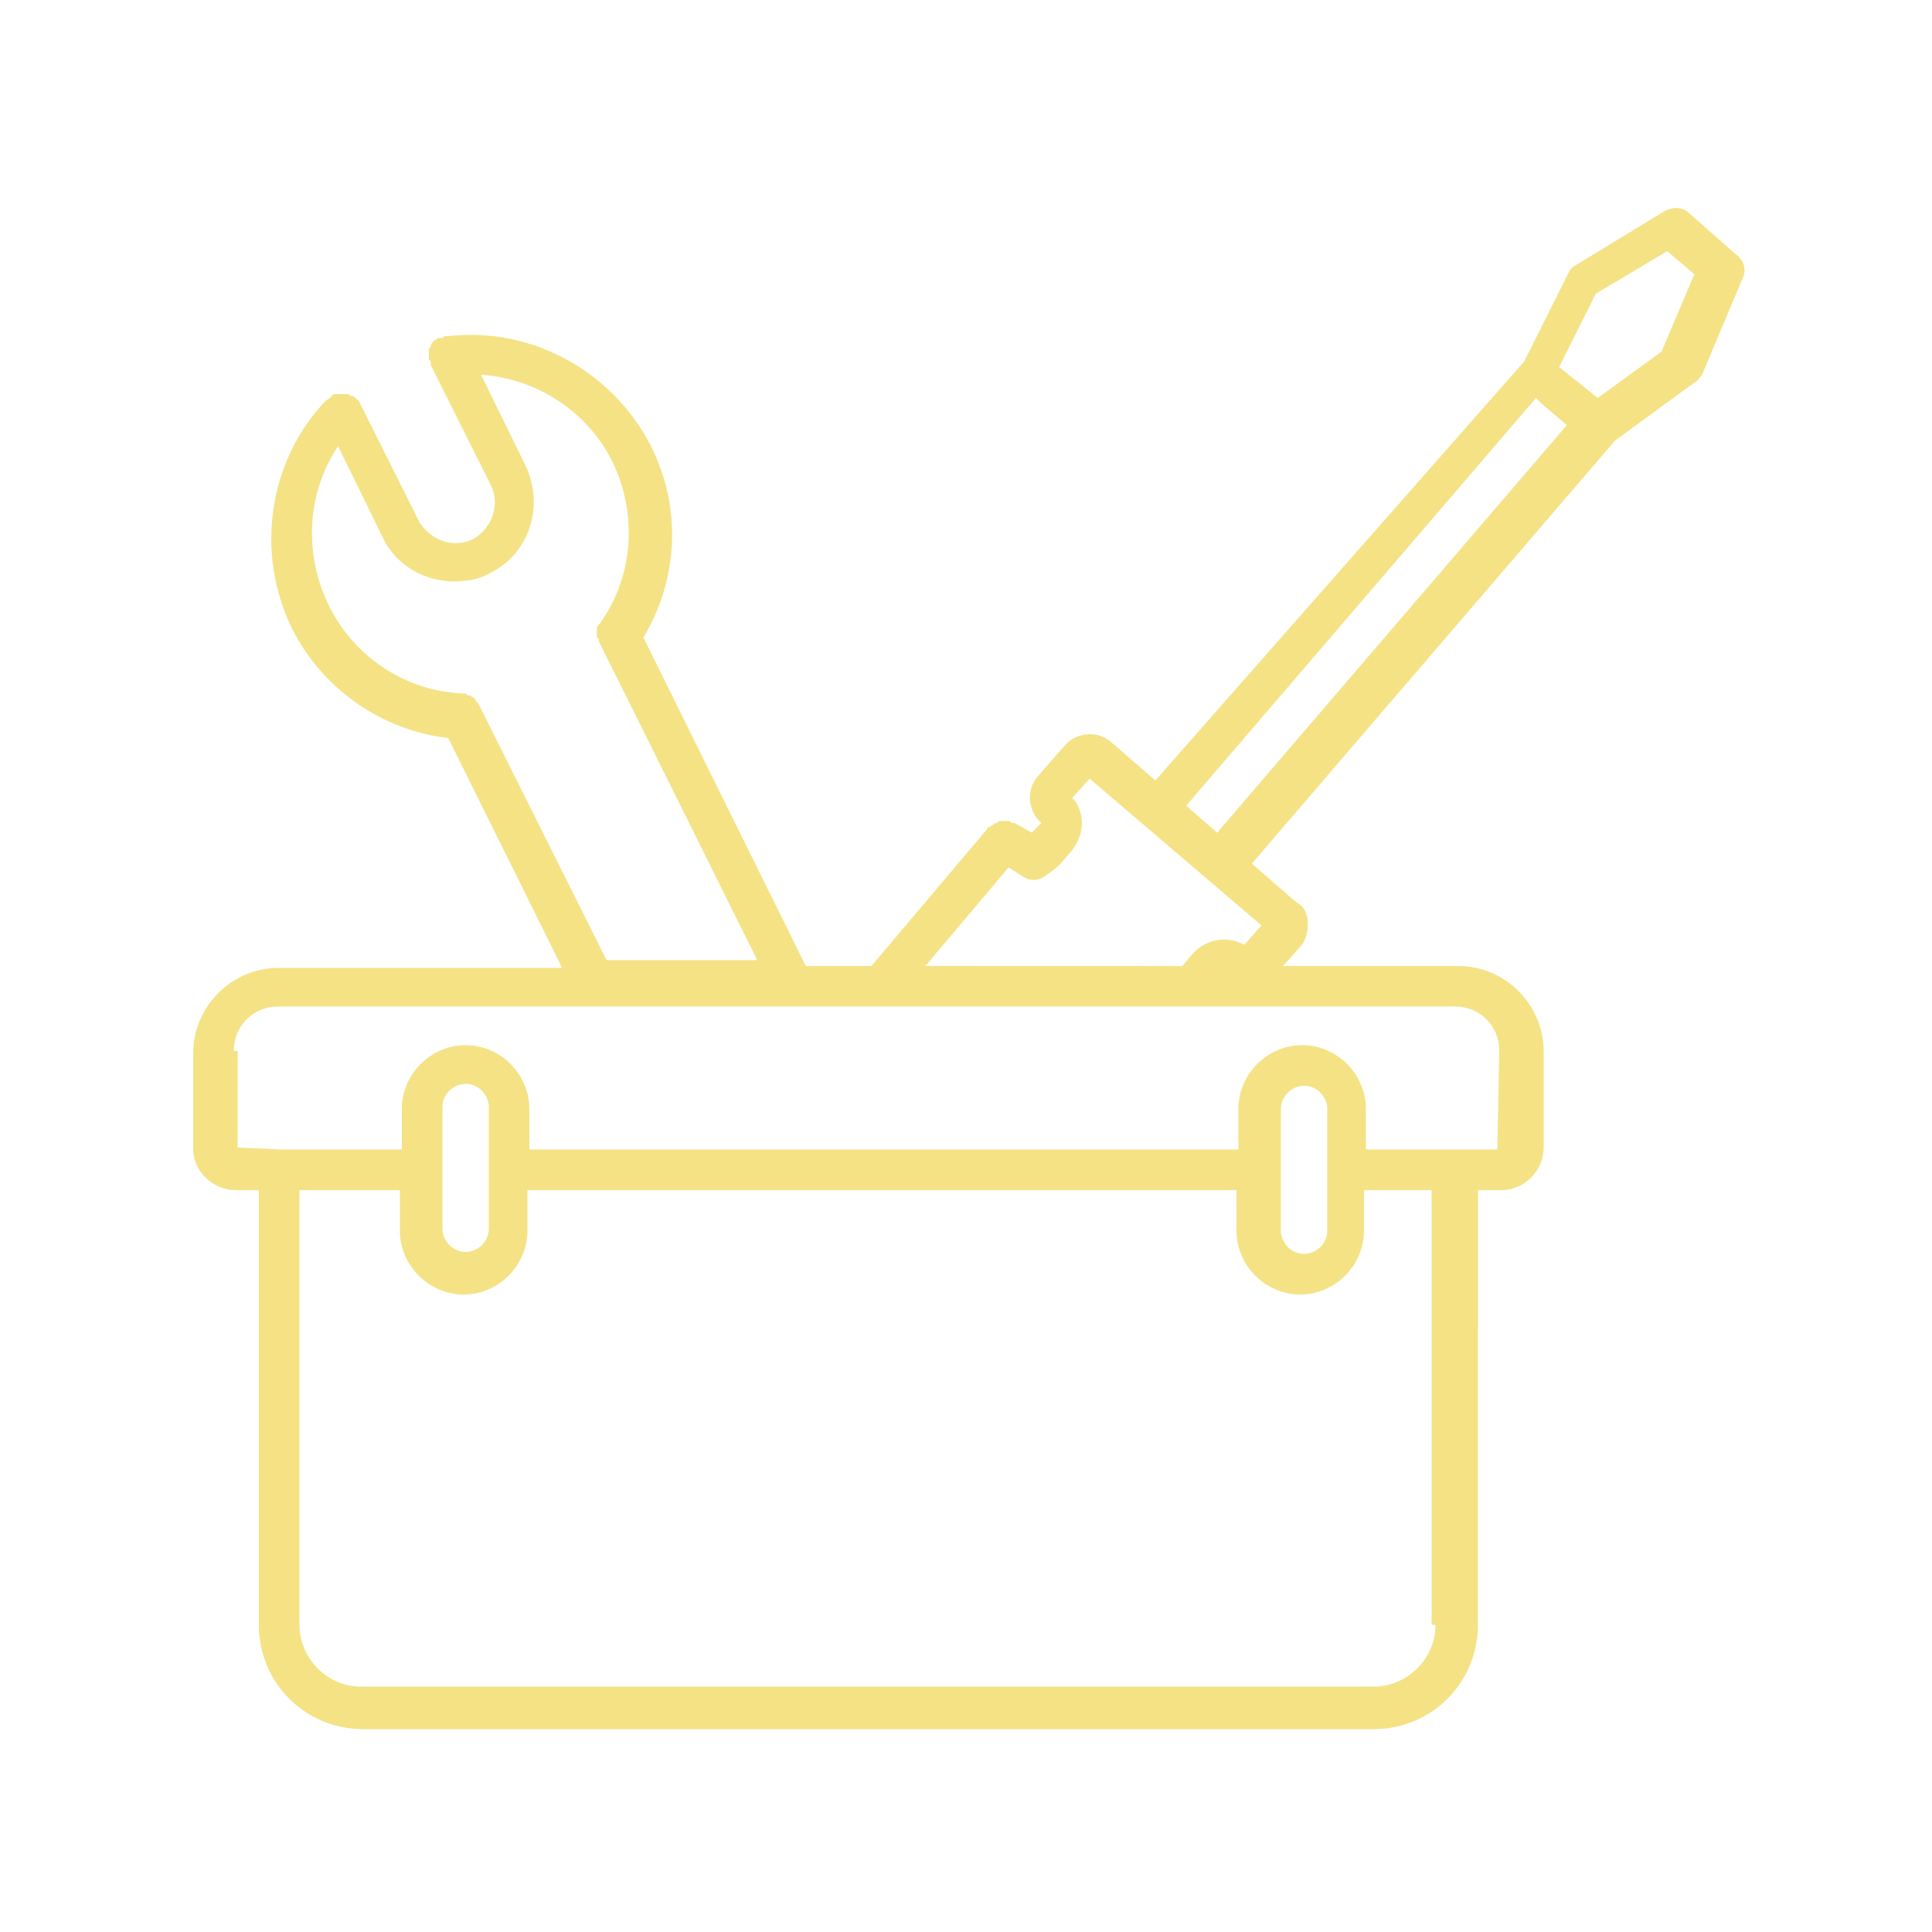 <?xml version="1.0" encoding="UTF-8"?>
<svg xmlns="http://www.w3.org/2000/svg" width="512pt" height="512pt" viewBox="0 0 512 512">
  <path d="m62.457 315.4h6.141v115.2c0 15.359 12.281 27.641 27.641 27.641h267.78c15.359 0 27.641-12.281 27.641-27.641l0.02-115.2h6.141c6.141 0 11.262-5.121 11.262-11.262v-25.602c0-12.281-10.238-22.52-22.52-22.52h-46.602l4.602-5.121c1.539-1.539 2.039-4.102 2.039-6.141 0-2.559-1.02-4.602-3.078-5.641l-11.781-10.238 96.262-112.12 21-15.359c1.02-0.52 1.539-1.539 2.039-2.039l10.762-25.602c1.02-2.039 0.52-4.602-1.539-6.141l-12.801-11.262c-1.539-1.539-4.102-1.539-6.141-0.52l-23.559 14.34c-1.02 0.52-1.539 1.02-2.039 2.039l-11.781 23.559-97.762 111.06-11.781-10.238c-3.578-3.078-9.219-2.559-12.281 1.02l-7.16 8.199c-3.078 3.578-2.559 9.219 1.02 12.281l-2.559 2.559-4.602-2.559h-0.52c-0.52 0-0.52-0.52-1.02-0.52h-2.039c-0.52 0-0.52 0-1.02 0.52-0.52 0-0.52 0-1.02 0.52-0.52 0-0.52 0.52-1.02 0.52 0 0-0.52 0-0.52 0.52l-30.719 36.359h-17.398l-43.039-87.059c9.219-15.359 10.238-34.301 2.039-50.68-10.238-19.961-31.738-31.738-53.762-29.18h-0.52c-0.52 0-0.52 0-1.02 0.52h-1.02c-0.52 0-0.52 0.52-1.02 0.52l-0.52 0.52s-0.52 0.52-0.52 1.02c0 0.52-0.52 0.52-0.52 1.02v2.039c0 0.52 0 0.52 0.52 1.02v1.02l15.879 31.738c2.559 5.121 0.52 11.262-4.602 14.34-5.121 2.559-11.262 0.52-14.34-4.602l-15.879-31.738c0-0.52-0.52-0.52-0.52-0.52l-0.52-0.52c-0.52-0.52-0.52-0.52-1.02-0.52-0.52 0-0.52-0.52-1.02-0.52h-3.059c-0.52 0-1.02 0-1.02 0.52-0.52 0-0.52 0.52-0.52 0.52-0.52 0-0.52 0.52-1.02 0.52-15.359 15.879-18.941 40.441-9.219 60.422 8.199 16.379 24.059 27.141 41.48 29.18l30.199 60.918h-75.258c-12.281 0-22.52 10.238-22.52 22.52v25.602c0 5.641 5.121 10.762 11.262 10.762zm317.96 115.2c0 9.219-7.68 16.379-16.379 16.379h-268.3c-9.219 0-16.379-7.68-16.379-16.379v-115.2h26.621v10.762c0 9.219 7.68 16.898 16.898 16.898s16.898-7.68 16.898-16.898v-10.762h187.9v10.762c0 9.219 7.68 16.898 16.898 16.898s16.898-7.68 16.898-16.898v-10.762h17.922v115.2zm-250.88-120.84v15.879c0 3.578-3.078 6.141-6.141 6.141-3.578 0-6.141-3.078-6.141-6.141v-32.262c0-3.578 3.078-6.141 6.141-6.141 3.578 0 6.141 3.078 6.141 6.141zm209.92 0v-15.879c0-3.578 3.078-6.141 6.141-6.141 3.578 0 6.141 3.078 6.141 6.141v32.262c0 3.578-3.078 6.141-6.141 6.141-3.578 0-6.141-3.078-6.141-6.141zm83.461-231.94 18.941-11.262 7.16 6.141-8.699 20.48-16.898 12.281-10.238-8.199zm-15.879 27.66 1.539 1.539 6.66 5.641-92.684 108.02-8.199-7.16zm-139.78 124.4 4.102 2.559c1.539 1.02 3.578 1.02 5.121 0 1.539-1.02 3.078-2.039 4.602-3.578l3.078-3.578c1.539-2.039 2.559-4.602 2.559-7.16s-1.02-5.121-2.559-6.66l4.602-5.121 45.559 38.922-4.602 5.121c-4.602-2.559-10.238-1.539-13.82 2.559l-2.559 3.078-68.102-0.02zm-140.28-43c-0.52-1.02-1.02-1.02-1.02-1.539l-0.52-0.52c-0.52 0-0.52-0.52-1.02-0.52-0.52 0-0.52 0-1.02-0.52h-0.52c-15.359-0.52-29.18-9.719-35.84-23.559-6.66-13.82-5.641-29.699 2.559-41.98l11.781 24.059c3.578 7.68 11.262 11.781 18.941 11.781 3.078 0 6.66-0.52 9.219-2.039 10.762-5.121 14.84-17.922 9.719-28.68l-11.781-24.059c14.84 1.02 28.16 9.719 34.82 23.039 6.66 13.82 5.641 30.199-3.078 42.5 0 0 0 0.52-0.52 0.52 0 0.52-0.52 0.52-0.52 1.02v2.039c0 0.52 0 0.52 0.52 1.02v0.52l41.98 84.48h-39.941zm-65.02 91.637c0-6.66 5.121-11.781 11.781-11.781h311.8c6.66 0 11.781 5.121 11.781 11.781l-0.52 26.121h-34.82v-10.762c0-9.219-7.68-16.898-16.898-16.898s-16.898 7.68-16.898 16.898v10.762h-187.9v-10.762c0-9.219-7.68-16.898-16.898-16.898s-16.898 7.68-16.898 16.898v10.762h-31.738l-11.781-0.52 0.02-25.602z" fill="#f4e285"></path>
</svg>
